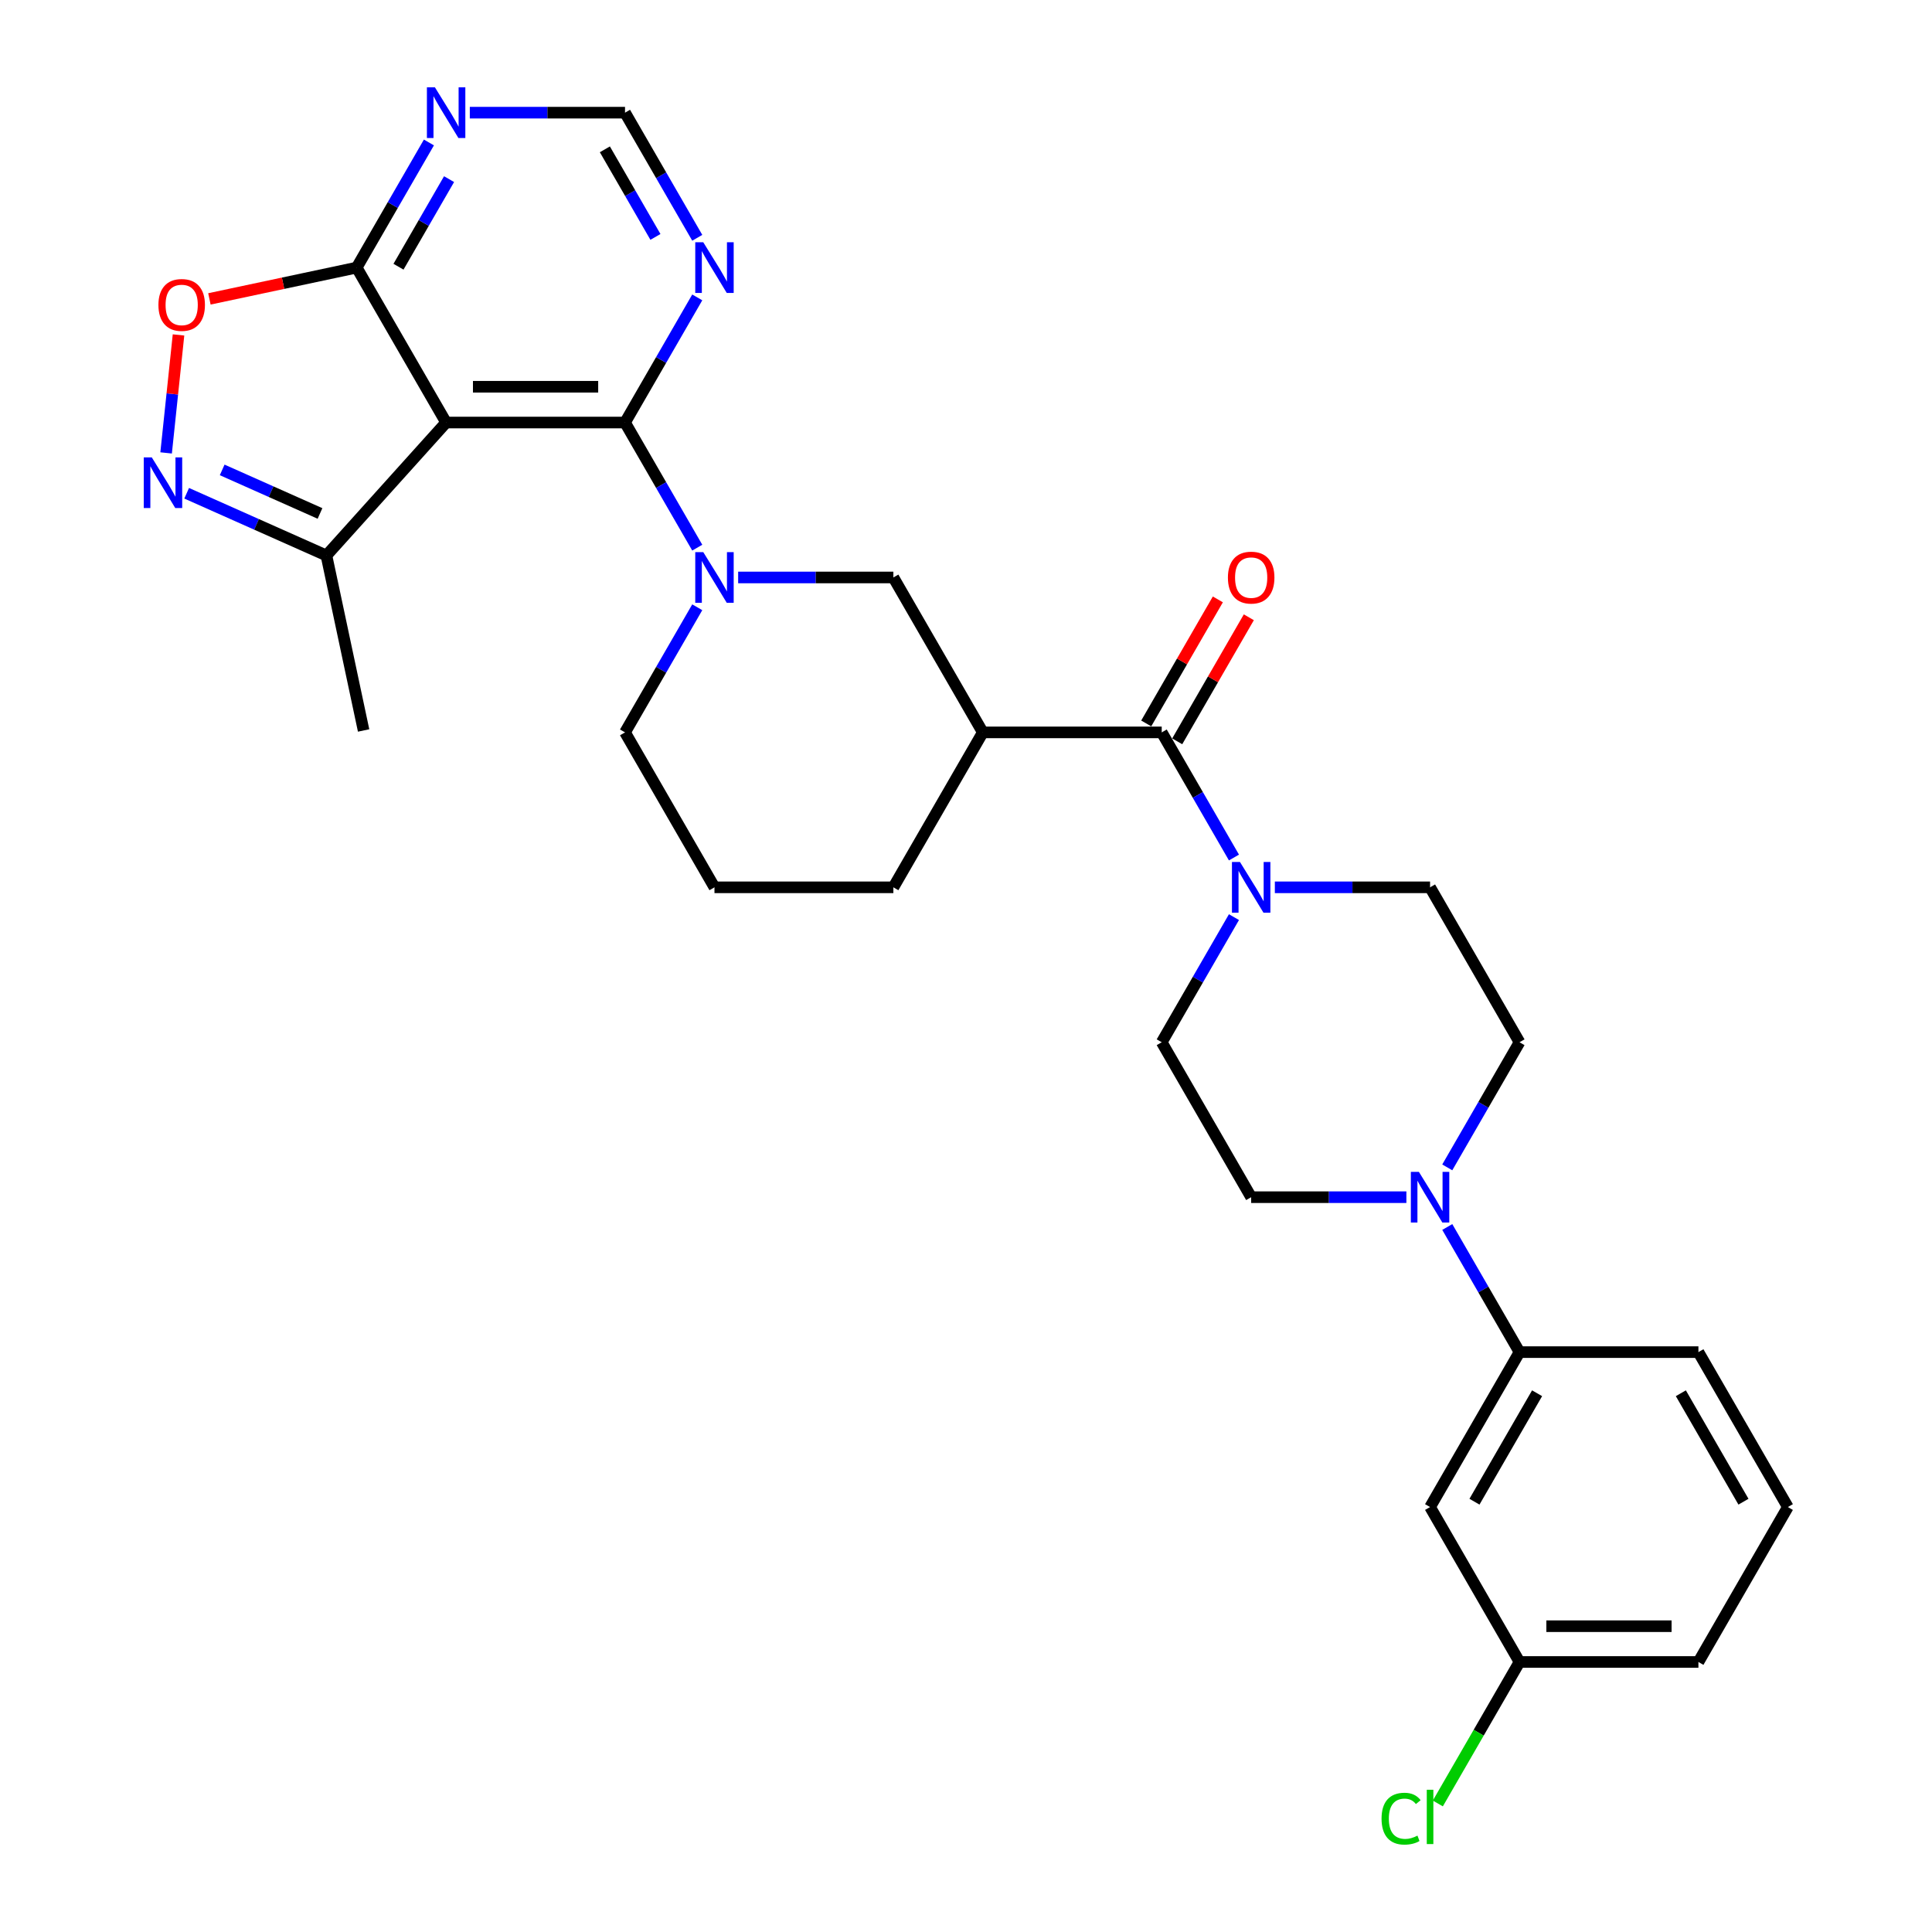 <?xml version='1.0' encoding='iso-8859-1'?>
<svg version='1.1' baseProfile='full'
              xmlns='http://www.w3.org/2000/svg'
                      xmlns:rdkit='http://www.rdkit.org/xml'
                      xmlns:xlink='http://www.w3.org/1999/xlink'
                  xml:space='preserve'
width='1000px' height='1000px' viewBox='0 0 1000 1000'>
<!-- END OF HEADER -->
<rect style='opacity:1.0;fill:#FFFFFF;stroke:none' width='1000' height='1000' x='0' y='0'> </rect>
<path class='bond-0' d='M 323.51,218.701 L 230.912,218.701' style='fill:none;fill-rule:evenodd;stroke:#000000;stroke-width:6px;stroke-linecap:butt;stroke-linejoin:miter;stroke-opacity:1' />
<path class='bond-0' d='M 309.62,200.181 L 244.801,200.181' style='fill:none;fill-rule:evenodd;stroke:#000000;stroke-width:6px;stroke-linecap:butt;stroke-linejoin:miter;stroke-opacity:1' />
<path class='bond-1' d='M 323.51,218.701 L 342.206,251.083' style='fill:none;fill-rule:evenodd;stroke:#000000;stroke-width:6px;stroke-linecap:butt;stroke-linejoin:miter;stroke-opacity:1' />
<path class='bond-1' d='M 342.206,251.083 L 360.902,283.466' style='fill:none;fill-rule:evenodd;stroke:#0000FF;stroke-width:6px;stroke-linecap:butt;stroke-linejoin:miter;stroke-opacity:1' />
<path class='bond-10' d='M 323.51,218.701 L 342.206,186.318' style='fill:none;fill-rule:evenodd;stroke:#000000;stroke-width:6px;stroke-linecap:butt;stroke-linejoin:miter;stroke-opacity:1' />
<path class='bond-10' d='M 342.206,186.318 L 360.902,153.935' style='fill:none;fill-rule:evenodd;stroke:#0000FF;stroke-width:6px;stroke-linecap:butt;stroke-linejoin:miter;stroke-opacity:1' />
<path class='bond-5' d='M 230.912,218.701 L 184.613,138.508' style='fill:none;fill-rule:evenodd;stroke:#000000;stroke-width:6px;stroke-linecap:butt;stroke-linejoin:miter;stroke-opacity:1' />
<path class='bond-9' d='M 230.912,218.701 L 168.951,287.514' style='fill:none;fill-rule:evenodd;stroke:#000000;stroke-width:6px;stroke-linecap:butt;stroke-linejoin:miter;stroke-opacity:1' />
<path class='bond-11' d='M 382.068,298.893 L 422.237,298.893' style='fill:none;fill-rule:evenodd;stroke:#0000FF;stroke-width:6px;stroke-linecap:butt;stroke-linejoin:miter;stroke-opacity:1' />
<path class='bond-11' d='M 422.237,298.893 L 462.406,298.893' style='fill:none;fill-rule:evenodd;stroke:#000000;stroke-width:6px;stroke-linecap:butt;stroke-linejoin:miter;stroke-opacity:1' />
<path class='bond-22' d='M 360.902,314.32 L 342.206,346.702' style='fill:none;fill-rule:evenodd;stroke:#0000FF;stroke-width:6px;stroke-linecap:butt;stroke-linejoin:miter;stroke-opacity:1' />
<path class='bond-22' d='M 342.206,346.702 L 323.51,379.085' style='fill:none;fill-rule:evenodd;stroke:#000000;stroke-width:6px;stroke-linecap:butt;stroke-linejoin:miter;stroke-opacity:1' />
<path class='bond-2' d='M 601.303,379.085 L 508.705,379.085' style='fill:none;fill-rule:evenodd;stroke:#000000;stroke-width:6px;stroke-linecap:butt;stroke-linejoin:miter;stroke-opacity:1' />
<path class='bond-6' d='M 601.303,379.085 L 620,411.468' style='fill:none;fill-rule:evenodd;stroke:#000000;stroke-width:6px;stroke-linecap:butt;stroke-linejoin:miter;stroke-opacity:1' />
<path class='bond-6' d='M 620,411.468 L 638.696,443.85' style='fill:none;fill-rule:evenodd;stroke:#0000FF;stroke-width:6px;stroke-linecap:butt;stroke-linejoin:miter;stroke-opacity:1' />
<path class='bond-18' d='M 609.323,383.715 L 627.858,351.61' style='fill:none;fill-rule:evenodd;stroke:#000000;stroke-width:6px;stroke-linecap:butt;stroke-linejoin:miter;stroke-opacity:1' />
<path class='bond-18' d='M 627.858,351.61 L 646.394,319.505' style='fill:none;fill-rule:evenodd;stroke:#FF0000;stroke-width:6px;stroke-linecap:butt;stroke-linejoin:miter;stroke-opacity:1' />
<path class='bond-18' d='M 593.284,374.455 L 611.82,342.35' style='fill:none;fill-rule:evenodd;stroke:#000000;stroke-width:6px;stroke-linecap:butt;stroke-linejoin:miter;stroke-opacity:1' />
<path class='bond-18' d='M 611.82,342.35 L 630.356,310.245' style='fill:none;fill-rule:evenodd;stroke:#FF0000;stroke-width:6px;stroke-linecap:butt;stroke-linejoin:miter;stroke-opacity:1' />
<path class='bond-3' d='M 96.619,255.31 L 132.785,271.412' style='fill:none;fill-rule:evenodd;stroke:#0000FF;stroke-width:6px;stroke-linecap:butt;stroke-linejoin:miter;stroke-opacity:1' />
<path class='bond-3' d='M 132.785,271.412 L 168.951,287.514' style='fill:none;fill-rule:evenodd;stroke:#000000;stroke-width:6px;stroke-linecap:butt;stroke-linejoin:miter;stroke-opacity:1' />
<path class='bond-3' d='M 115.001,243.222 L 140.318,254.494' style='fill:none;fill-rule:evenodd;stroke:#0000FF;stroke-width:6px;stroke-linecap:butt;stroke-linejoin:miter;stroke-opacity:1' />
<path class='bond-3' d='M 140.318,254.494 L 165.634,265.765' style='fill:none;fill-rule:evenodd;stroke:#000000;stroke-width:6px;stroke-linecap:butt;stroke-linejoin:miter;stroke-opacity:1' />
<path class='bond-31' d='M 85.98,234.425 L 89.19,203.89' style='fill:none;fill-rule:evenodd;stroke:#0000FF;stroke-width:6px;stroke-linecap:butt;stroke-linejoin:miter;stroke-opacity:1' />
<path class='bond-31' d='M 89.19,203.89 L 92.399,173.355' style='fill:none;fill-rule:evenodd;stroke:#FF0000;stroke-width:6px;stroke-linecap:butt;stroke-linejoin:miter;stroke-opacity:1' />
<path class='bond-4' d='M 508.705,379.085 L 462.406,298.893' style='fill:none;fill-rule:evenodd;stroke:#000000;stroke-width:6px;stroke-linecap:butt;stroke-linejoin:miter;stroke-opacity:1' />
<path class='bond-32' d='M 508.705,379.085 L 462.406,459.277' style='fill:none;fill-rule:evenodd;stroke:#000000;stroke-width:6px;stroke-linecap:butt;stroke-linejoin:miter;stroke-opacity:1' />
<path class='bond-7' d='M 184.613,138.508 L 146.502,146.609' style='fill:none;fill-rule:evenodd;stroke:#000000;stroke-width:6px;stroke-linecap:butt;stroke-linejoin:miter;stroke-opacity:1' />
<path class='bond-7' d='M 146.502,146.609 L 108.391,154.71' style='fill:none;fill-rule:evenodd;stroke:#FF0000;stroke-width:6px;stroke-linecap:butt;stroke-linejoin:miter;stroke-opacity:1' />
<path class='bond-30' d='M 184.613,138.508 L 203.309,106.126' style='fill:none;fill-rule:evenodd;stroke:#000000;stroke-width:6px;stroke-linecap:butt;stroke-linejoin:miter;stroke-opacity:1' />
<path class='bond-30' d='M 203.309,106.126 L 222.005,73.743' style='fill:none;fill-rule:evenodd;stroke:#0000FF;stroke-width:6px;stroke-linecap:butt;stroke-linejoin:miter;stroke-opacity:1' />
<path class='bond-30' d='M 206.26,138.053 L 219.347,115.386' style='fill:none;fill-rule:evenodd;stroke:#000000;stroke-width:6px;stroke-linecap:butt;stroke-linejoin:miter;stroke-opacity:1' />
<path class='bond-30' d='M 219.347,115.386 L 232.434,92.718' style='fill:none;fill-rule:evenodd;stroke:#0000FF;stroke-width:6px;stroke-linecap:butt;stroke-linejoin:miter;stroke-opacity:1' />
<path class='bond-16' d='M 638.696,474.704 L 620,507.087' style='fill:none;fill-rule:evenodd;stroke:#0000FF;stroke-width:6px;stroke-linecap:butt;stroke-linejoin:miter;stroke-opacity:1' />
<path class='bond-16' d='M 620,507.087 L 601.303,539.469' style='fill:none;fill-rule:evenodd;stroke:#000000;stroke-width:6px;stroke-linecap:butt;stroke-linejoin:miter;stroke-opacity:1' />
<path class='bond-17' d='M 659.862,459.277 L 700.031,459.277' style='fill:none;fill-rule:evenodd;stroke:#0000FF;stroke-width:6px;stroke-linecap:butt;stroke-linejoin:miter;stroke-opacity:1' />
<path class='bond-17' d='M 700.031,459.277 L 740.2,459.277' style='fill:none;fill-rule:evenodd;stroke:#000000;stroke-width:6px;stroke-linecap:butt;stroke-linejoin:miter;stroke-opacity:1' />
<path class='bond-8' d='M 749.107,604.235 L 767.803,571.852' style='fill:none;fill-rule:evenodd;stroke:#0000FF;stroke-width:6px;stroke-linecap:butt;stroke-linejoin:miter;stroke-opacity:1' />
<path class='bond-8' d='M 767.803,571.852 L 786.499,539.469' style='fill:none;fill-rule:evenodd;stroke:#000000;stroke-width:6px;stroke-linecap:butt;stroke-linejoin:miter;stroke-opacity:1' />
<path class='bond-13' d='M 749.107,635.088 L 767.803,667.471' style='fill:none;fill-rule:evenodd;stroke:#0000FF;stroke-width:6px;stroke-linecap:butt;stroke-linejoin:miter;stroke-opacity:1' />
<path class='bond-13' d='M 767.803,667.471 L 786.499,699.854' style='fill:none;fill-rule:evenodd;stroke:#000000;stroke-width:6px;stroke-linecap:butt;stroke-linejoin:miter;stroke-opacity:1' />
<path class='bond-33' d='M 727.94,619.662 L 687.771,619.662' style='fill:none;fill-rule:evenodd;stroke:#0000FF;stroke-width:6px;stroke-linecap:butt;stroke-linejoin:miter;stroke-opacity:1' />
<path class='bond-33' d='M 687.771,619.662 L 647.602,619.662' style='fill:none;fill-rule:evenodd;stroke:#000000;stroke-width:6px;stroke-linecap:butt;stroke-linejoin:miter;stroke-opacity:1' />
<path class='bond-27' d='M 168.951,287.514 L 188.204,378.089' style='fill:none;fill-rule:evenodd;stroke:#000000;stroke-width:6px;stroke-linecap:butt;stroke-linejoin:miter;stroke-opacity:1' />
<path class='bond-14' d='M 360.902,123.082 L 342.206,90.699' style='fill:none;fill-rule:evenodd;stroke:#0000FF;stroke-width:6px;stroke-linecap:butt;stroke-linejoin:miter;stroke-opacity:1' />
<path class='bond-14' d='M 342.206,90.699 L 323.51,58.316' style='fill:none;fill-rule:evenodd;stroke:#000000;stroke-width:6px;stroke-linecap:butt;stroke-linejoin:miter;stroke-opacity:1' />
<path class='bond-14' d='M 339.255,122.627 L 326.167,99.959' style='fill:none;fill-rule:evenodd;stroke:#0000FF;stroke-width:6px;stroke-linecap:butt;stroke-linejoin:miter;stroke-opacity:1' />
<path class='bond-14' d='M 326.167,99.959 L 313.08,77.291' style='fill:none;fill-rule:evenodd;stroke:#000000;stroke-width:6px;stroke-linecap:butt;stroke-linejoin:miter;stroke-opacity:1' />
<path class='bond-12' d='M 243.172,58.316 L 283.341,58.316' style='fill:none;fill-rule:evenodd;stroke:#0000FF;stroke-width:6px;stroke-linecap:butt;stroke-linejoin:miter;stroke-opacity:1' />
<path class='bond-12' d='M 283.341,58.316 L 323.51,58.316' style='fill:none;fill-rule:evenodd;stroke:#000000;stroke-width:6px;stroke-linecap:butt;stroke-linejoin:miter;stroke-opacity:1' />
<path class='bond-15' d='M 786.499,699.854 L 740.2,780.046' style='fill:none;fill-rule:evenodd;stroke:#000000;stroke-width:6px;stroke-linecap:butt;stroke-linejoin:miter;stroke-opacity:1' />
<path class='bond-15' d='M 795.593,721.142 L 763.184,777.277' style='fill:none;fill-rule:evenodd;stroke:#000000;stroke-width:6px;stroke-linecap:butt;stroke-linejoin:miter;stroke-opacity:1' />
<path class='bond-25' d='M 786.499,699.854 L 879.097,699.854' style='fill:none;fill-rule:evenodd;stroke:#000000;stroke-width:6px;stroke-linecap:butt;stroke-linejoin:miter;stroke-opacity:1' />
<path class='bond-21' d='M 740.2,780.046 L 786.499,860.238' style='fill:none;fill-rule:evenodd;stroke:#000000;stroke-width:6px;stroke-linecap:butt;stroke-linejoin:miter;stroke-opacity:1' />
<path class='bond-20' d='M 601.303,539.469 L 647.602,619.662' style='fill:none;fill-rule:evenodd;stroke:#000000;stroke-width:6px;stroke-linecap:butt;stroke-linejoin:miter;stroke-opacity:1' />
<path class='bond-19' d='M 740.2,459.277 L 786.499,539.469' style='fill:none;fill-rule:evenodd;stroke:#000000;stroke-width:6px;stroke-linecap:butt;stroke-linejoin:miter;stroke-opacity:1' />
<path class='bond-24' d='M 786.499,860.238 L 765.359,896.854' style='fill:none;fill-rule:evenodd;stroke:#000000;stroke-width:6px;stroke-linecap:butt;stroke-linejoin:miter;stroke-opacity:1' />
<path class='bond-24' d='M 765.359,896.854 L 744.219,933.47' style='fill:none;fill-rule:evenodd;stroke:#00CC00;stroke-width:6px;stroke-linecap:butt;stroke-linejoin:miter;stroke-opacity:1' />
<path class='bond-34' d='M 786.499,860.238 L 879.097,860.238' style='fill:none;fill-rule:evenodd;stroke:#000000;stroke-width:6px;stroke-linecap:butt;stroke-linejoin:miter;stroke-opacity:1' />
<path class='bond-34' d='M 800.389,841.718 L 865.208,841.718' style='fill:none;fill-rule:evenodd;stroke:#000000;stroke-width:6px;stroke-linecap:butt;stroke-linejoin:miter;stroke-opacity:1' />
<path class='bond-26' d='M 323.51,379.085 L 369.809,459.277' style='fill:none;fill-rule:evenodd;stroke:#000000;stroke-width:6px;stroke-linecap:butt;stroke-linejoin:miter;stroke-opacity:1' />
<path class='bond-23' d='M 462.406,459.277 L 369.809,459.277' style='fill:none;fill-rule:evenodd;stroke:#000000;stroke-width:6px;stroke-linecap:butt;stroke-linejoin:miter;stroke-opacity:1' />
<path class='bond-28' d='M 879.097,699.854 L 925.396,780.046' style='fill:none;fill-rule:evenodd;stroke:#000000;stroke-width:6px;stroke-linecap:butt;stroke-linejoin:miter;stroke-opacity:1' />
<path class='bond-28' d='M 870.004,721.142 L 902.413,777.277' style='fill:none;fill-rule:evenodd;stroke:#000000;stroke-width:6px;stroke-linecap:butt;stroke-linejoin:miter;stroke-opacity:1' />
<path class='bond-29' d='M 925.396,780.046 L 879.097,860.238' style='fill:none;fill-rule:evenodd;stroke:#000000;stroke-width:6px;stroke-linecap:butt;stroke-linejoin:miter;stroke-opacity:1' />
<path  class='atom-2' d='M 364.012 285.781
L 372.605 299.671
Q 373.457 301.041, 374.827 303.523
Q 376.198 306.004, 376.272 306.152
L 376.272 285.781
L 379.754 285.781
L 379.754 312.005
L 376.161 312.005
L 366.938 296.819
Q 365.864 295.041, 364.716 293.004
Q 363.604 290.966, 363.271 290.337
L 363.271 312.005
L 359.864 312.005
L 359.864 285.781
L 364.012 285.781
' fill='#0000FF'/>
<path  class='atom-4' d='M 78.562 236.739
L 87.156 250.629
Q 88.007 252, 89.378 254.481
Q 90.748 256.963, 90.822 257.111
L 90.822 236.739
L 94.304 236.739
L 94.304 262.963
L 90.711 262.963
L 81.489 247.777
Q 80.414 245.999, 79.266 243.962
Q 78.155 241.925, 77.822 241.295
L 77.822 262.963
L 74.414 262.963
L 74.414 236.739
L 78.562 236.739
' fill='#0000FF'/>
<path  class='atom-7' d='M 641.806 446.165
L 650.399 460.055
Q 651.251 461.425, 652.621 463.907
Q 653.992 466.389, 654.066 466.537
L 654.066 446.165
L 657.547 446.165
L 657.547 472.389
L 653.955 472.389
L 644.732 457.203
Q 643.658 455.425, 642.51 453.388
Q 641.398 451.351, 641.065 450.721
L 641.065 472.389
L 637.657 472.389
L 637.657 446.165
L 641.806 446.165
' fill='#0000FF'/>
<path  class='atom-8' d='M 82 157.835
Q 82 151.538, 85.112 148.019
Q 88.223 144.501, 94.038 144.501
Q 99.853 144.501, 102.965 148.019
Q 106.076 151.538, 106.076 157.835
Q 106.076 164.205, 102.928 167.835
Q 99.779 171.428, 94.038 171.428
Q 88.26 171.428, 85.112 167.835
Q 82 164.242, 82 157.835
M 94.038 168.465
Q 98.038 168.465, 100.187 165.798
Q 102.372 163.094, 102.372 157.835
Q 102.372 152.686, 100.187 150.094
Q 98.038 147.464, 94.038 147.464
Q 90.038 147.464, 87.853 150.056
Q 85.704 152.649, 85.704 157.835
Q 85.704 163.131, 87.853 165.798
Q 90.038 168.465, 94.038 168.465
' fill='#FF0000'/>
<path  class='atom-9' d='M 734.404 606.55
L 742.997 620.439
Q 743.849 621.81, 745.219 624.291
Q 746.59 626.773, 746.664 626.921
L 746.664 606.55
L 750.145 606.55
L 750.145 632.773
L 746.553 632.773
L 737.33 617.587
Q 736.256 615.809, 735.107 613.772
Q 733.996 611.735, 733.663 611.105
L 733.663 632.773
L 730.255 632.773
L 730.255 606.55
L 734.404 606.55
' fill='#0000FF'/>
<path  class='atom-11' d='M 364.012 125.397
L 372.605 139.286
Q 373.457 140.657, 374.827 143.138
Q 376.198 145.62, 376.272 145.768
L 376.272 125.397
L 379.754 125.397
L 379.754 151.62
L 376.161 151.62
L 366.938 136.434
Q 365.864 134.656, 364.716 132.619
Q 363.604 130.582, 363.271 129.952
L 363.271 151.62
L 359.864 151.62
L 359.864 125.397
L 364.012 125.397
' fill='#0000FF'/>
<path  class='atom-13' d='M 225.115 45.204
L 233.708 59.094
Q 234.56 60.465, 235.93 62.946
Q 237.301 65.428, 237.375 65.576
L 237.375 45.204
L 240.857 45.204
L 240.857 71.428
L 237.264 71.428
L 228.041 56.242
Q 226.967 54.464, 225.819 52.427
Q 224.708 50.39, 224.374 49.76
L 224.374 71.428
L 220.967 71.428
L 220.967 45.204
L 225.115 45.204
' fill='#0000FF'/>
<path  class='atom-19' d='M 635.565 298.967
Q 635.565 292.67, 638.676 289.152
Q 641.787 285.633, 647.602 285.633
Q 653.418 285.633, 656.529 289.152
Q 659.64 292.67, 659.64 298.967
Q 659.64 305.338, 656.492 308.967
Q 653.343 312.56, 647.602 312.56
Q 641.824 312.56, 638.676 308.967
Q 635.565 305.375, 635.565 298.967
M 647.602 309.597
Q 651.603 309.597, 653.751 306.93
Q 655.936 304.226, 655.936 298.967
Q 655.936 293.818, 653.751 291.226
Q 651.603 288.596, 647.602 288.596
Q 643.602 288.596, 641.417 291.189
Q 639.269 293.781, 639.269 298.967
Q 639.269 304.263, 641.417 306.93
Q 643.602 309.597, 647.602 309.597
' fill='#FF0000'/>
<path  class='atom-25' d='M 715.088 941.338
Q 715.088 934.819, 718.125 931.411
Q 721.199 927.967, 727.014 927.967
Q 732.422 927.967, 735.311 931.782
L 732.867 933.782
Q 730.755 931.004, 727.014 931.004
Q 723.051 931.004, 720.94 933.671
Q 718.866 936.3, 718.866 941.338
Q 718.866 946.523, 721.014 949.19
Q 723.199 951.857, 727.422 951.857
Q 730.311 951.857, 733.681 950.116
L 734.719 952.894
Q 733.348 953.783, 731.274 954.301
Q 729.2 954.82, 726.903 954.82
Q 721.199 954.82, 718.125 951.338
Q 715.088 947.857, 715.088 941.338
' fill='#00CC00'/>
<path  class='atom-25' d='M 738.497 926.374
L 741.904 926.374
L 741.904 954.487
L 738.497 954.487
L 738.497 926.374
' fill='#00CC00'/>
</svg>
